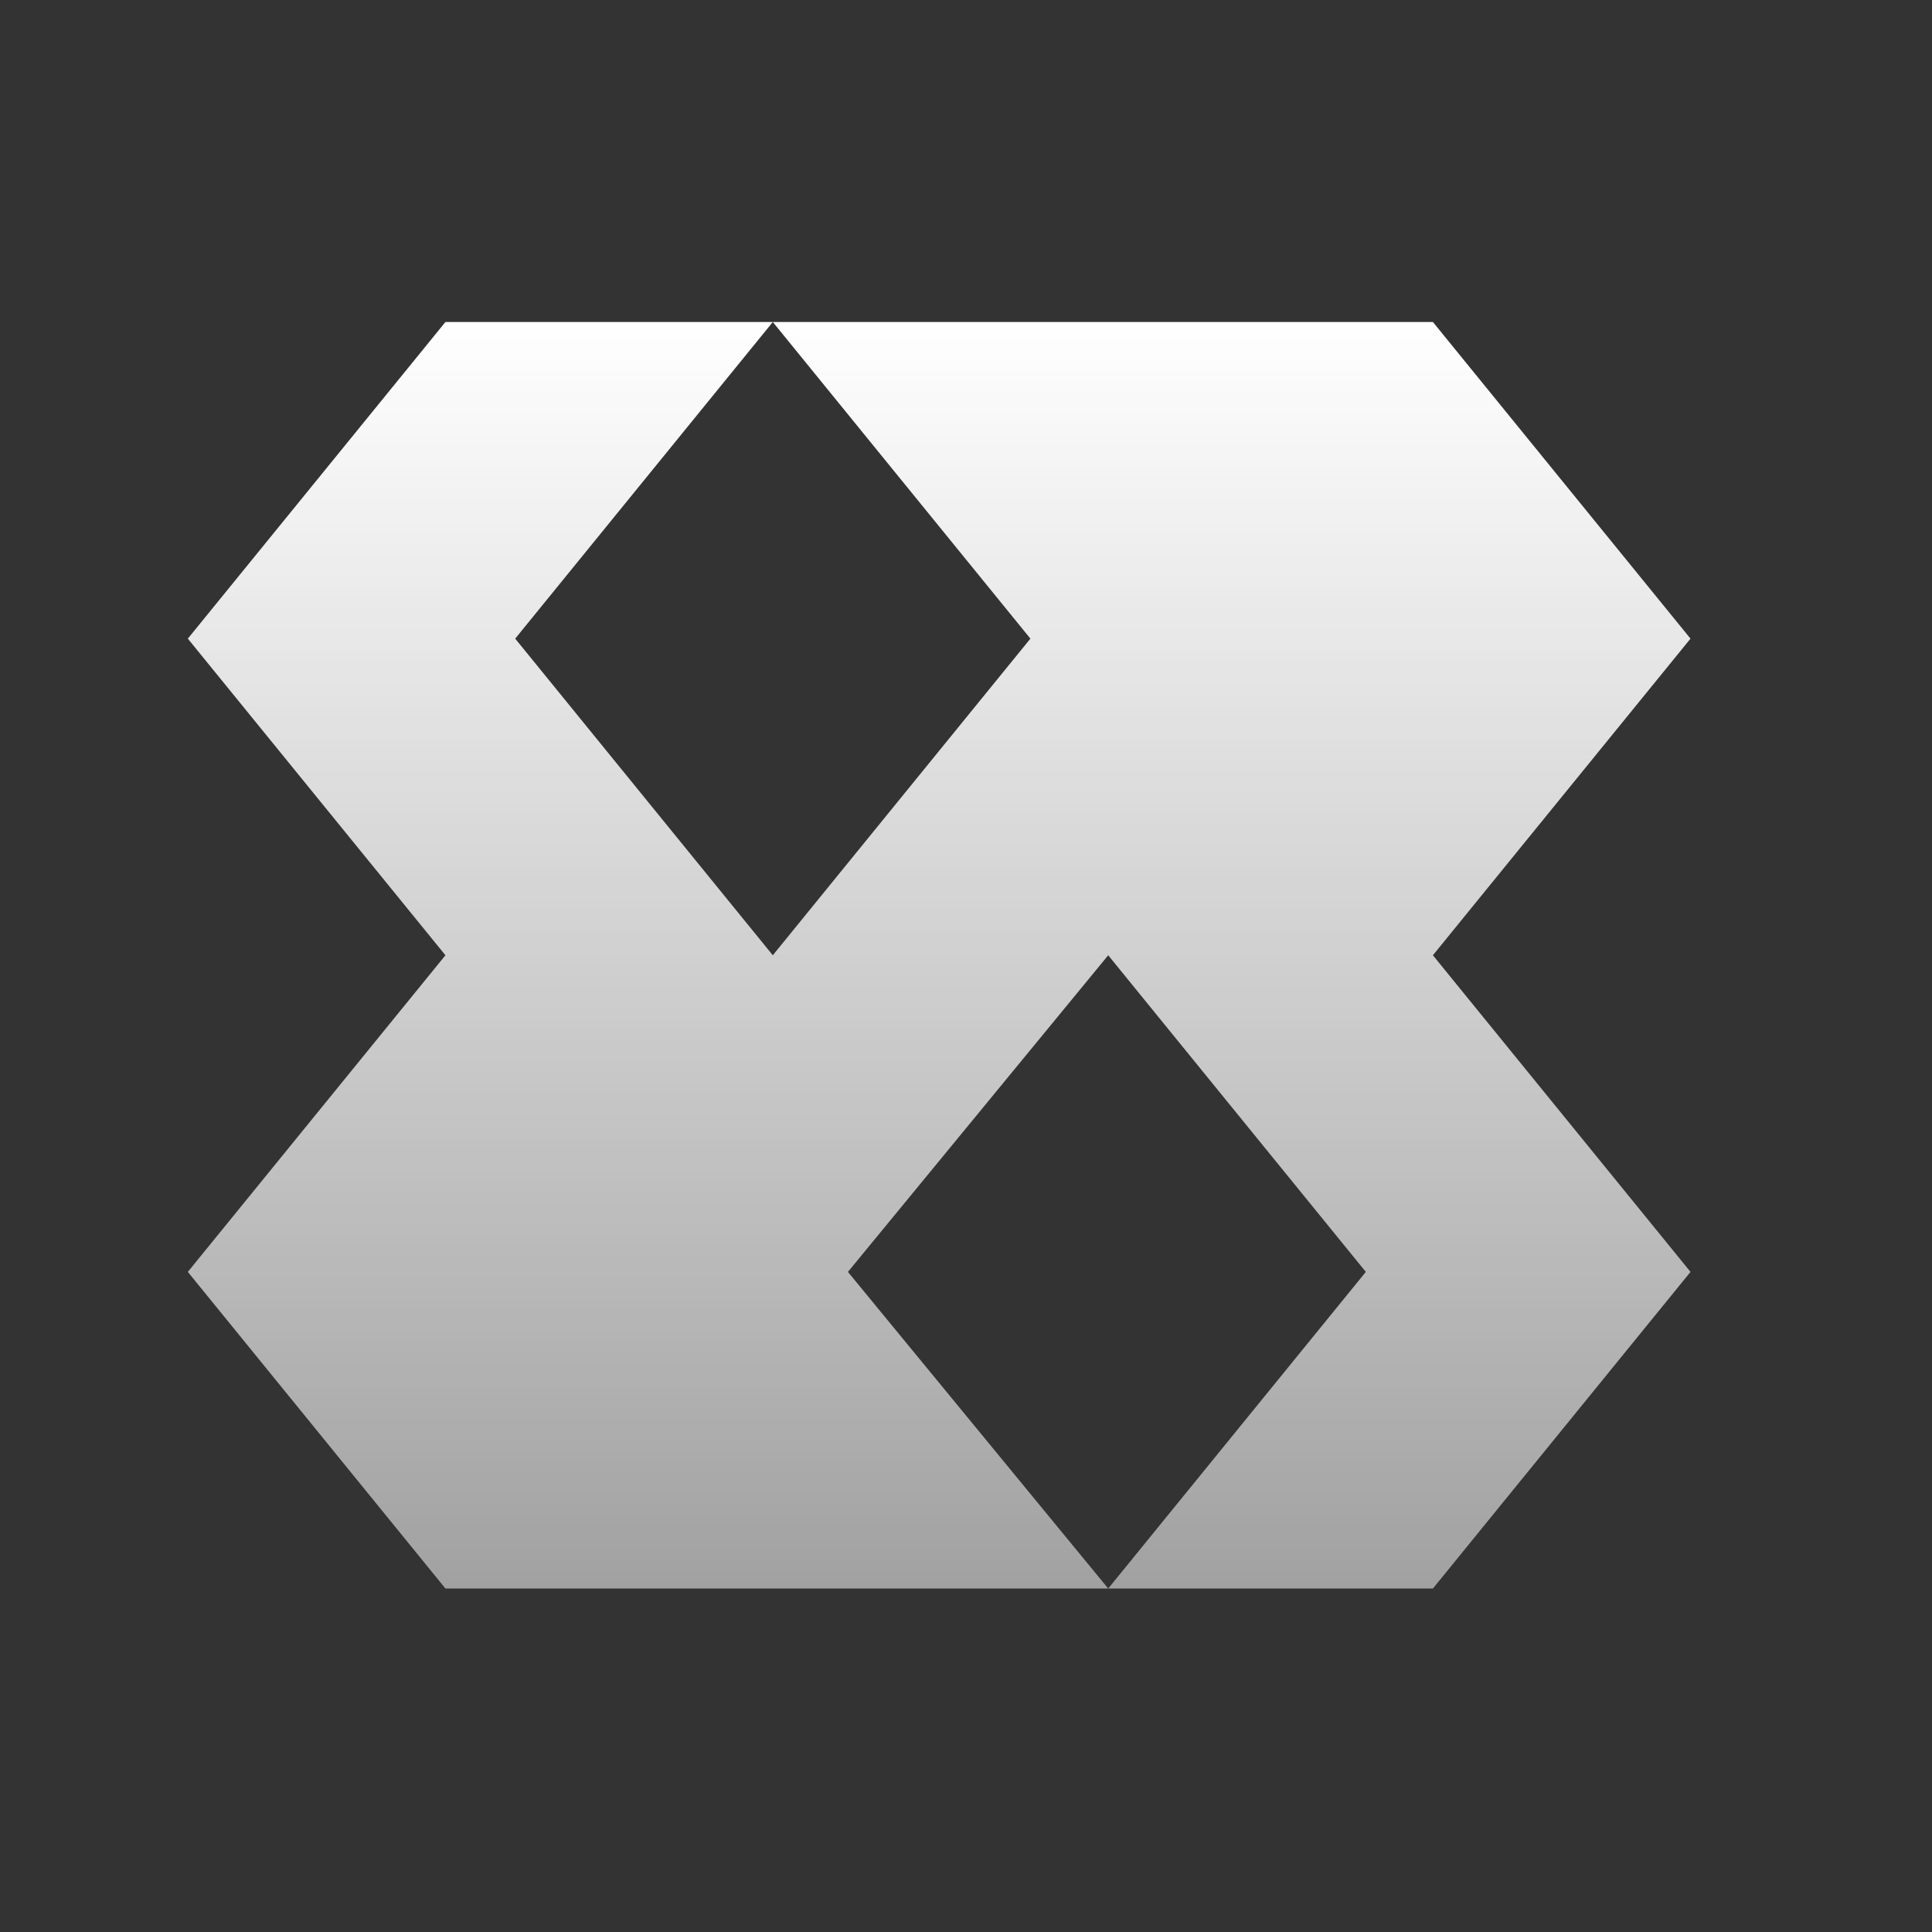 <svg xmlns="http://www.w3.org/2000/svg" width="72" height="72" fill="none"><rect width="100%" height="100%" fill="#333333" stroke="none"/><path fill="url(#a)" d="M63 23.8 53.4 12H28.8l9.6 11.8-9.6 11.8-9.6-11.8L28.8 12H16.6L7 23.8l9.6 11.8L7 47.4l9.6 11.8h24.7l-9.7-11.8 9.7-11.8 9.6 11.8-9.6 11.8h12.1L63 47.4l-9.6-11.8L63 23.8Z"/><defs><linearGradient id="a" x1="35" x2="35" y1="12" y2="59.2" gradientUnits="userSpaceOnUse"><stop stop-color="#fff"/><stop offset="1" stop-color="#fff" stop-opacity=".54"/></linearGradient></defs></svg>